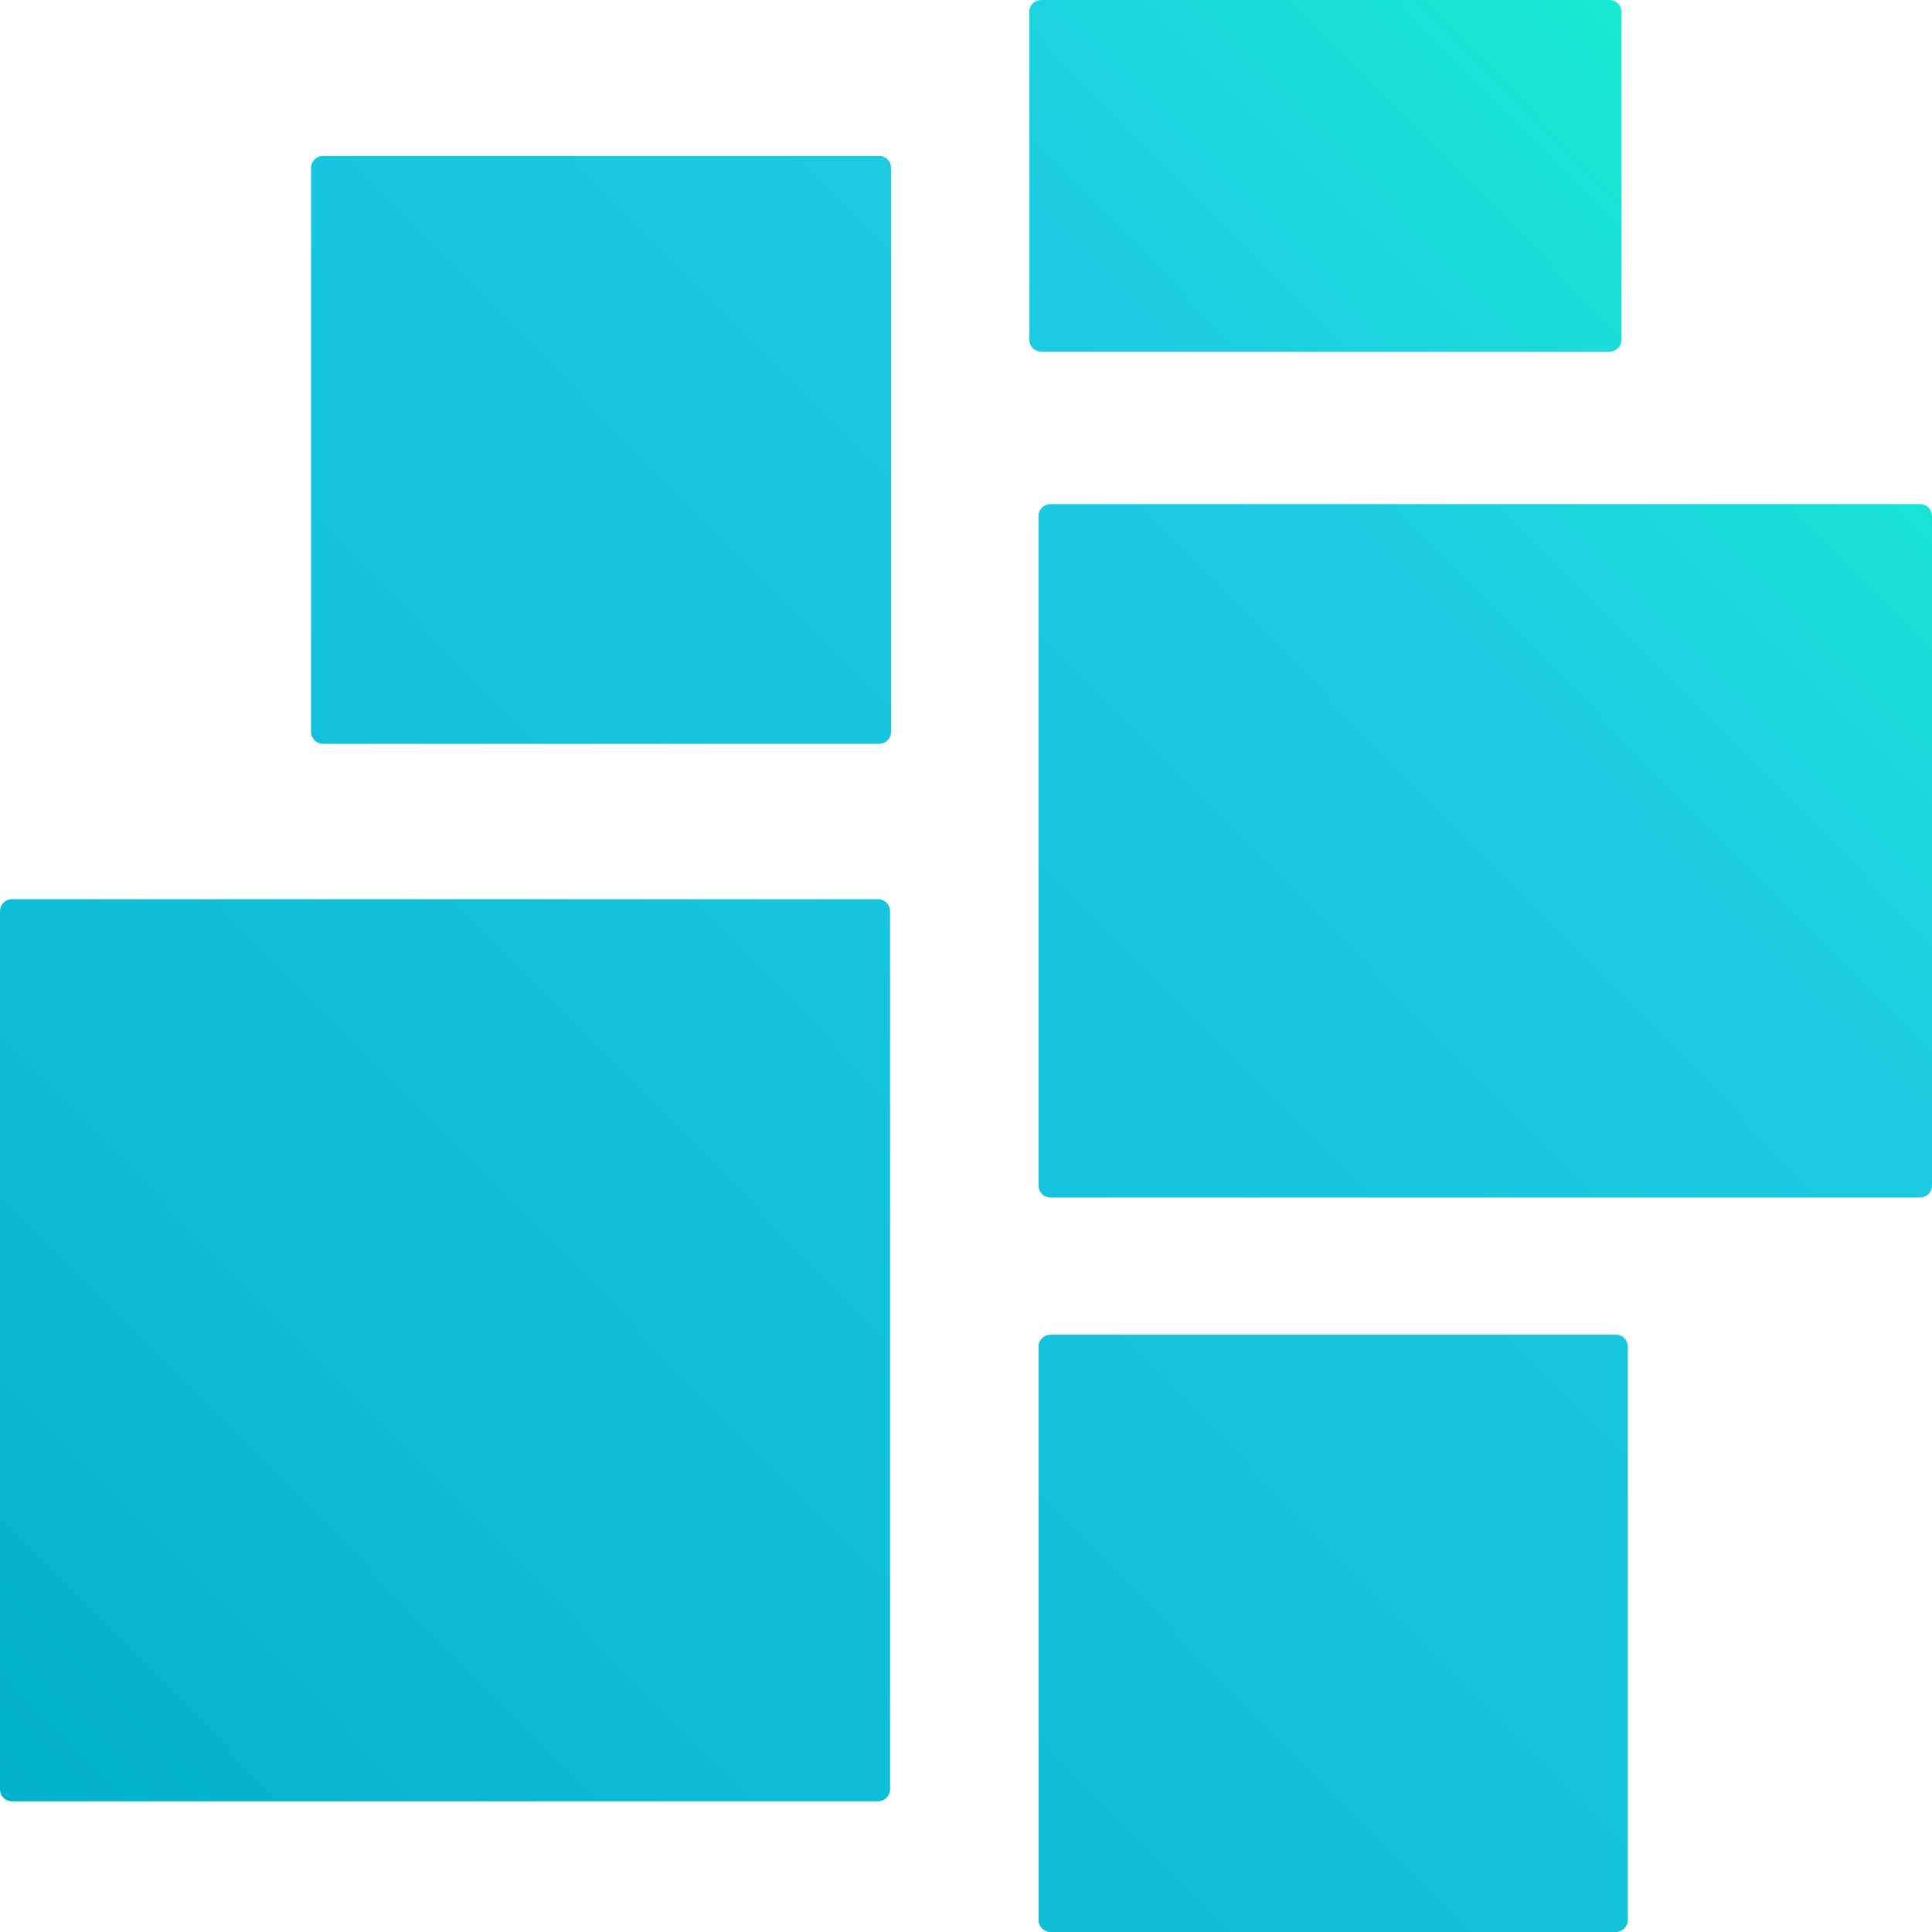 <svg width="48" height="48" viewBox="0 0 48 48" fill="none" xmlns="http://www.w3.org/2000/svg">
<path fill-rule="evenodd" clip-rule="evenodd" d="M39.987 0C40.066 0 40.142 0.031 40.198 0.087C40.253 0.143 40.284 0.218 40.284 0.297V8.441C40.284 8.519 40.253 8.595 40.198 8.65C40.142 8.707 40.066 8.738 39.987 8.738H25.869C25.791 8.738 25.714 8.707 25.658 8.65C25.604 8.595 25.572 8.519 25.572 8.441V0.297C25.572 0.218 25.604 0.143 25.658 0.087C25.714 0.031 25.791 0 25.869 0H39.987ZM47.703 12.524C47.782 12.524 47.858 12.555 47.914 12.612C47.969 12.667 48 12.743 48 12.821V29.455C48 29.534 47.969 29.61 47.914 29.665C47.858 29.722 47.782 29.752 47.703 29.752H26.098C26.019 29.752 25.944 29.722 25.888 29.665C25.832 29.61 25.801 29.534 25.801 29.455V12.821C25.801 12.743 25.832 12.667 25.888 12.612C25.944 12.555 26.019 12.524 26.098 12.524H47.703ZM40.443 33.457C40.443 33.293 40.31 33.16 40.145 33.16H26.099C25.934 33.16 25.802 33.293 25.802 33.457V47.703C25.802 47.867 25.934 48 26.099 48H40.145C40.31 48 40.443 47.867 40.443 47.703V33.457ZM21.816 22.34C21.895 22.34 21.97 22.371 22.026 22.427C22.082 22.483 22.113 22.558 22.113 22.637V44.457C22.113 44.536 22.082 44.611 22.026 44.666C21.97 44.722 21.895 44.753 21.816 44.753H0.297C0.217 44.753 0.142 44.722 0.086 44.666C0.031 44.611 0 44.536 0 44.457V22.637C0 22.558 0.031 22.483 0.086 22.427C0.142 22.371 0.217 22.34 0.297 22.34H21.816ZM22.139 4.171C22.139 4.006 22.006 3.874 21.841 3.874H8.025C7.86 3.874 7.728 4.006 7.728 4.171V18.183C7.728 18.348 7.86 18.48 8.025 18.48H21.841C22.006 18.48 22.139 18.348 22.139 18.183V4.171Z" fill="url(#paint0_linear_691_408)"/>
<defs>
<linearGradient id="paint0_linear_691_408" x1="2.045" y1="48.322" x2="49.552" y2="1.514" gradientUnits="userSpaceOnUse">
<stop stop-color="#00B1CC"/>
<stop offset="0.2" stop-color="#0CBBD5"/>
<stop offset="0.7" stop-color="#1DCBE3"/>
<stop offset="1" stop-color="#16F6CA"/>
</linearGradient>
</defs>
</svg>
